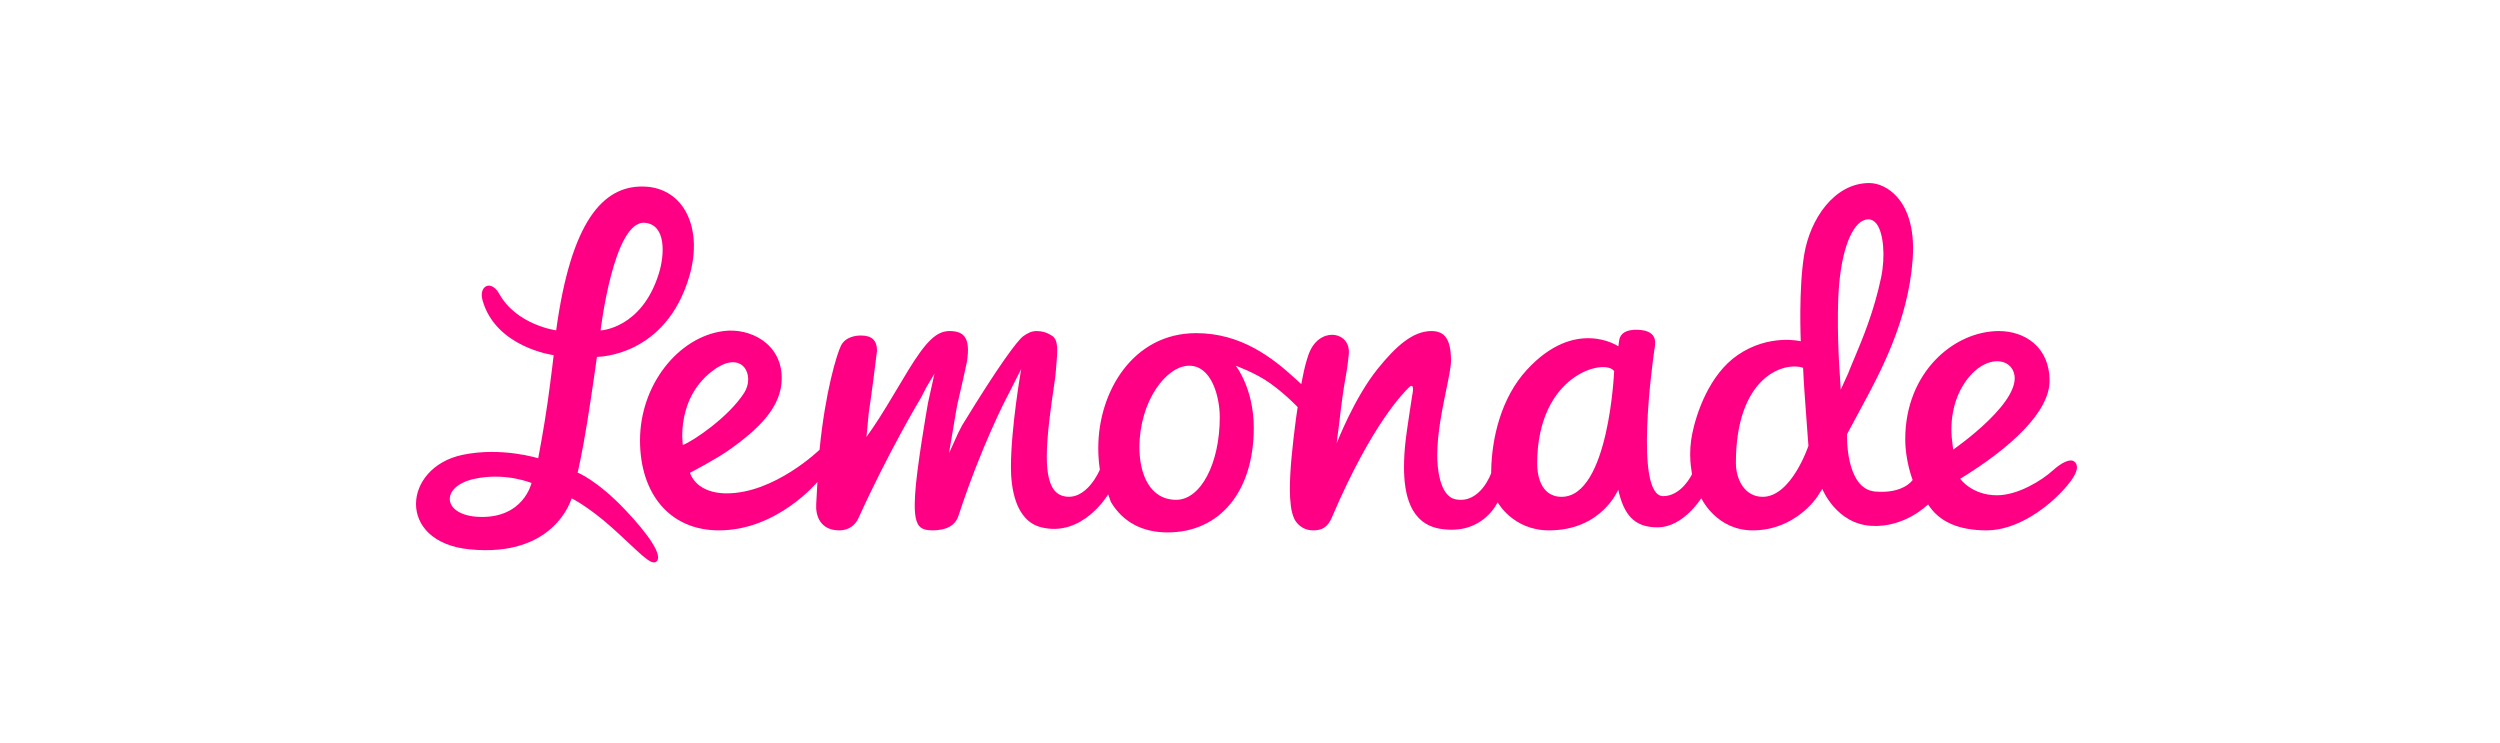 <?xml version="1.0" encoding="UTF-8"?> <svg xmlns="http://www.w3.org/2000/svg" width="212" height="63" viewBox="0 0 212 63" fill="none"><path fill-rule="evenodd" clip-rule="evenodd" d="M165.629 38.128L165.532 37.309C165.511 37.172 165.049 33.946 167.239 31.676C167.877 31.014 168.646 30.634 169.349 30.634C169.949 30.634 170.442 30.896 170.692 31.395C171.902 33.81 165.629 38.128 165.629 38.128ZM156.094 33.043L156.01 31.68L155.998 31.509C155.995 31.467 155.692 27.157 155.962 24.089C156.259 20.753 157.234 18.598 158.445 18.598C158.693 18.598 158.93 18.725 159.116 18.958C159.72 19.712 159.897 21.723 159.518 23.535C158.91 26.429 157.945 28.724 157.239 30.404C157.039 30.879 156.862 31.299 156.723 31.665L156.094 33.043ZM149.479 42.129C147.933 42.129 147.203 40.645 147.203 39.25C147.203 32.053 151.168 30.634 152.902 31.187C152.902 31.187 152.959 32.554 153.098 34.314C153.22 35.842 153.329 37.65 153.355 37.806C153.355 37.806 151.915 42.129 149.479 42.129ZM136.879 31.467C136.879 31.467 136.438 42.129 132.424 42.129C130.501 42.129 130.352 39.98 130.352 39.321C130.352 31.717 136.106 30.363 136.879 31.467ZM99.744 42.384C97.442 42.384 96.622 40.093 96.622 37.949C96.622 34.042 98.892 31.012 100.844 31.012C102.745 31.012 103.436 33.631 103.436 35.391C103.436 39.312 101.814 42.384 99.744 42.384ZM63.104 33.316C61.784 35.374 58.777 37.411 57.904 37.736C57.904 37.736 57.276 33.703 60.559 31.349C62.964 29.623 64.058 31.828 63.104 33.316ZM163.5 42.771C164.437 44.253 166.107 44.975 168.468 44.975C171.063 44.975 173.749 43.018 175.286 41.194C176.199 40.113 176.298 39.492 175.913 39.152C175.564 38.843 174.792 39.247 174.085 39.889C173.132 40.755 171.112 41.999 169.345 41.999C167.202 41.999 166.226 40.601 166.226 40.601C170.589 37.929 173.803 34.897 173.803 32.294C173.803 29.377 171.648 28.073 169.512 28.073C165.691 28.073 161.565 31.577 161.565 37.24C161.565 39.111 162.193 40.701 162.193 40.701C162.193 40.701 161.435 41.885 159.025 41.685C156.464 41.472 156.626 36.826 156.626 36.826C156.626 36.826 157.41 35.36 157.706 34.814C159.439 31.618 161.812 27.242 162.195 21.995C162.409 19.055 161.579 17.477 160.845 16.669C160.193 15.95 159.321 15.522 158.512 15.522C155.55 15.522 153.495 18.573 152.996 21.586C152.509 24.541 152.705 28.937 152.705 28.937C152.705 28.937 150.044 28.276 147.373 30.096C144.929 31.76 143.844 35.09 143.503 36.771C143.348 37.523 143.295 38.313 143.346 39.117C143.369 39.491 143.483 40.213 143.483 40.213C143.483 40.213 142.605 42.072 141.043 42.072C138.528 42.072 140.188 30.366 140.285 29.707C140.362 29.177 140.685 28.045 138.91 27.966C137.838 27.918 137.391 28.32 137.308 28.845L137.236 29.367C137.236 29.367 133.599 26.883 129.48 31.357C127.286 33.737 126.49 37.182 126.454 39.945L126.452 40.119C126.452 40.119 125.55 42.738 123.45 42.346C122.052 42.085 121.876 39.588 121.876 38.623C121.876 36.771 122.301 34.708 122.642 33.05C122.858 32 123.045 31.094 123.045 30.598C123.045 28.828 122.551 28.073 121.394 28.073C119.819 28.073 118.405 29.326 116.839 31.26C114.841 33.728 113.354 37.584 113.354 37.584C113.354 37.584 113.419 36.895 113.522 36.23C113.589 35.801 113.771 33.81 114.107 32.002C114.293 31.002 114.36 30.183 114.372 30.094C114.431 29.604 114.321 29.181 114.054 28.871C113.792 28.566 113.391 28.39 112.954 28.39C112.254 28.39 111.354 28.859 110.926 30.177C110.731 30.772 110.619 31.211 110.479 31.918L110.348 32.573L109.862 32.128C107.934 30.358 105.265 28.25 101.436 28.25C96.044 28.25 93.134 33.26 93.134 37.977C93.134 38.558 93.17 39.112 93.24 39.625L93.267 39.828C93.267 39.828 92.142 42.564 90.166 42.065C89.301 41.847 88.768 40.921 88.768 38.716C88.768 36.881 89.135 34.388 89.355 32.892C89.429 32.385 89.489 31.984 89.505 31.797L89.554 31.244C89.705 29.578 89.748 28.826 89.198 28.463C88.794 28.2 88.368 28.073 87.898 28.073C87.446 28.073 87.09 28.283 86.772 28.51C86.284 28.86 84.688 30.994 81.672 35.935C81.623 36.016 81.595 36.058 81.592 36.062L81.263 36.698L80.472 38.447L80.903 35.906L80.93 35.739C81.001 35.312 81.126 34.558 81.177 34.319L81.304 33.767C81.507 32.882 81.931 31.041 81.987 30.715C82.169 29.637 82.097 28.916 81.769 28.514C81.525 28.217 81.118 28.073 80.525 28.073C79.43 28.073 78.55 28.908 77.032 31.382C76.795 31.769 75.909 33.245 75.208 34.414C74.3 35.929 73.477 37.05 73.477 37.05L73.668 35.024C73.815 34.115 74.363 29.938 74.371 29.742C74.369 28.861 73.935 28.451 73.005 28.451C72.626 28.451 71.703 28.535 71.316 29.31C70.962 30.019 69.978 33.229 69.499 38.138C69.499 38.138 65.693 41.837 61.623 41.837C60.123 41.837 58.936 41.248 58.505 40.097C58.505 40.097 60.683 38.955 61.717 38.232C64.365 36.382 66.291 34.496 66.291 32.075C66.291 29.113 63.586 27.779 61.352 28.073C57.516 28.578 54.273 32.635 54.273 37.348C54.273 41.781 56.72 44.975 60.979 44.975C65.912 44.975 69.317 40.87 69.317 40.87L69.214 42.744C69.151 43.721 69.549 44.975 71.174 44.975C71.605 44.975 72.393 44.837 72.811 43.909C75.338 38.337 77.984 33.919 78.01 33.875L78.101 33.724L78.56 32.835L79.244 31.684L78.696 34.155C78.596 34.718 77.725 39.731 77.6 41.941C77.536 43.057 77.535 44.155 77.967 44.626C78.186 44.865 78.537 44.975 79.073 44.975C80.269 44.975 81.011 44.558 81.278 43.734C83.226 37.797 85.324 33.791 85.413 33.623L85.495 33.468L86.596 31.3C86.596 31.3 85.727 36.245 85.727 39.617C85.727 41.228 86.042 44.162 88.317 44.719C91.821 45.578 93.973 41.92 93.973 41.92L94.201 42.561C95.201 44.254 96.862 45.149 99.007 45.149C103.45 45.149 106.321 41.667 106.321 36.277C106.321 32.933 104.794 31.017 104.794 31.017C104.794 31.017 106.489 31.617 107.735 32.517C109.084 33.491 110.042 34.523 110.042 34.523L110.008 34.743C109.969 35 109.932 35.258 109.896 35.52C109.756 36.554 109.632 37.638 109.528 38.743C109.431 39.774 109.381 40.705 109.381 41.512C109.381 42.002 109.407 42.454 109.463 42.894C109.512 43.305 109.612 43.68 109.76 44.005C109.807 44.105 110.249 44.975 111.366 44.975C112.112 44.975 112.591 44.703 112.944 43.875C116.397 35.777 119.163 33.182 119.406 32.924C120.047 32.243 119.758 33.51 119.758 33.51L119.732 33.676C119.728 33.703 119.301 36.446 119.205 37.28C119.108 38.103 119.06 38.889 119.06 39.617C119.06 41.872 119.56 44.443 122.179 44.849C125.759 45.405 126.999 42.586 126.999 42.586C126.999 42.586 128.294 44.975 131.352 44.975C135.836 44.975 137.225 41.525 137.225 41.525C137.697 43.601 138.537 44.719 140.559 44.719C142.748 44.719 144.268 42.245 144.268 42.245C144.268 42.245 145.534 44.975 148.628 44.975C152.209 44.975 154.04 42.223 154.115 42.108L154.53 41.454C154.53 41.454 155.696 44.423 158.703 44.594C161.546 44.755 163.5 42.771 163.5 42.771ZM40.638 43.832C37.476 43.714 37.302 41.247 40.206 40.61C42.859 40.028 45.072 40.96 45.072 40.96C45.072 40.96 44.402 43.972 40.638 43.832ZM54.678 18.892C56.505 19.043 56.368 21.593 55.871 23.193C54.414 27.881 50.929 28.021 50.929 28.021C50.929 28.021 52.032 18.674 54.678 18.892ZM50.62 30.261C50.62 30.261 56.478 30.3 58.473 23.366C59.634 19.33 57.99 15.891 54.562 15.818C51.1 15.745 48.419 18.82 47.163 28.014C47.163 28.014 43.817 27.57 42.339 24.922C41.64 23.669 40.585 24.253 40.914 25.443C42.026 29.47 46.952 30.118 46.952 30.118C46.952 30.118 46.748 31.901 46.443 34.083C46.148 36.2 45.64 38.863 45.64 38.863C45.64 38.863 42.533 37.877 39.226 38.57C34.145 39.636 33.586 45.959 39.803 46.583C47.095 47.315 48.471 42.255 48.471 42.255C48.471 42.255 49.904 42.954 51.937 44.778C54.189 46.8 55.219 48.053 55.686 47.604C56.198 47.111 55.07 45.391 52.982 43.197C50.619 40.715 48.984 40.075 48.984 40.075C48.984 40.075 49.375 38.432 49.801 35.768C50.252 32.947 50.62 30.261 50.62 30.261Z" fill="#FF0084"></path></svg> 